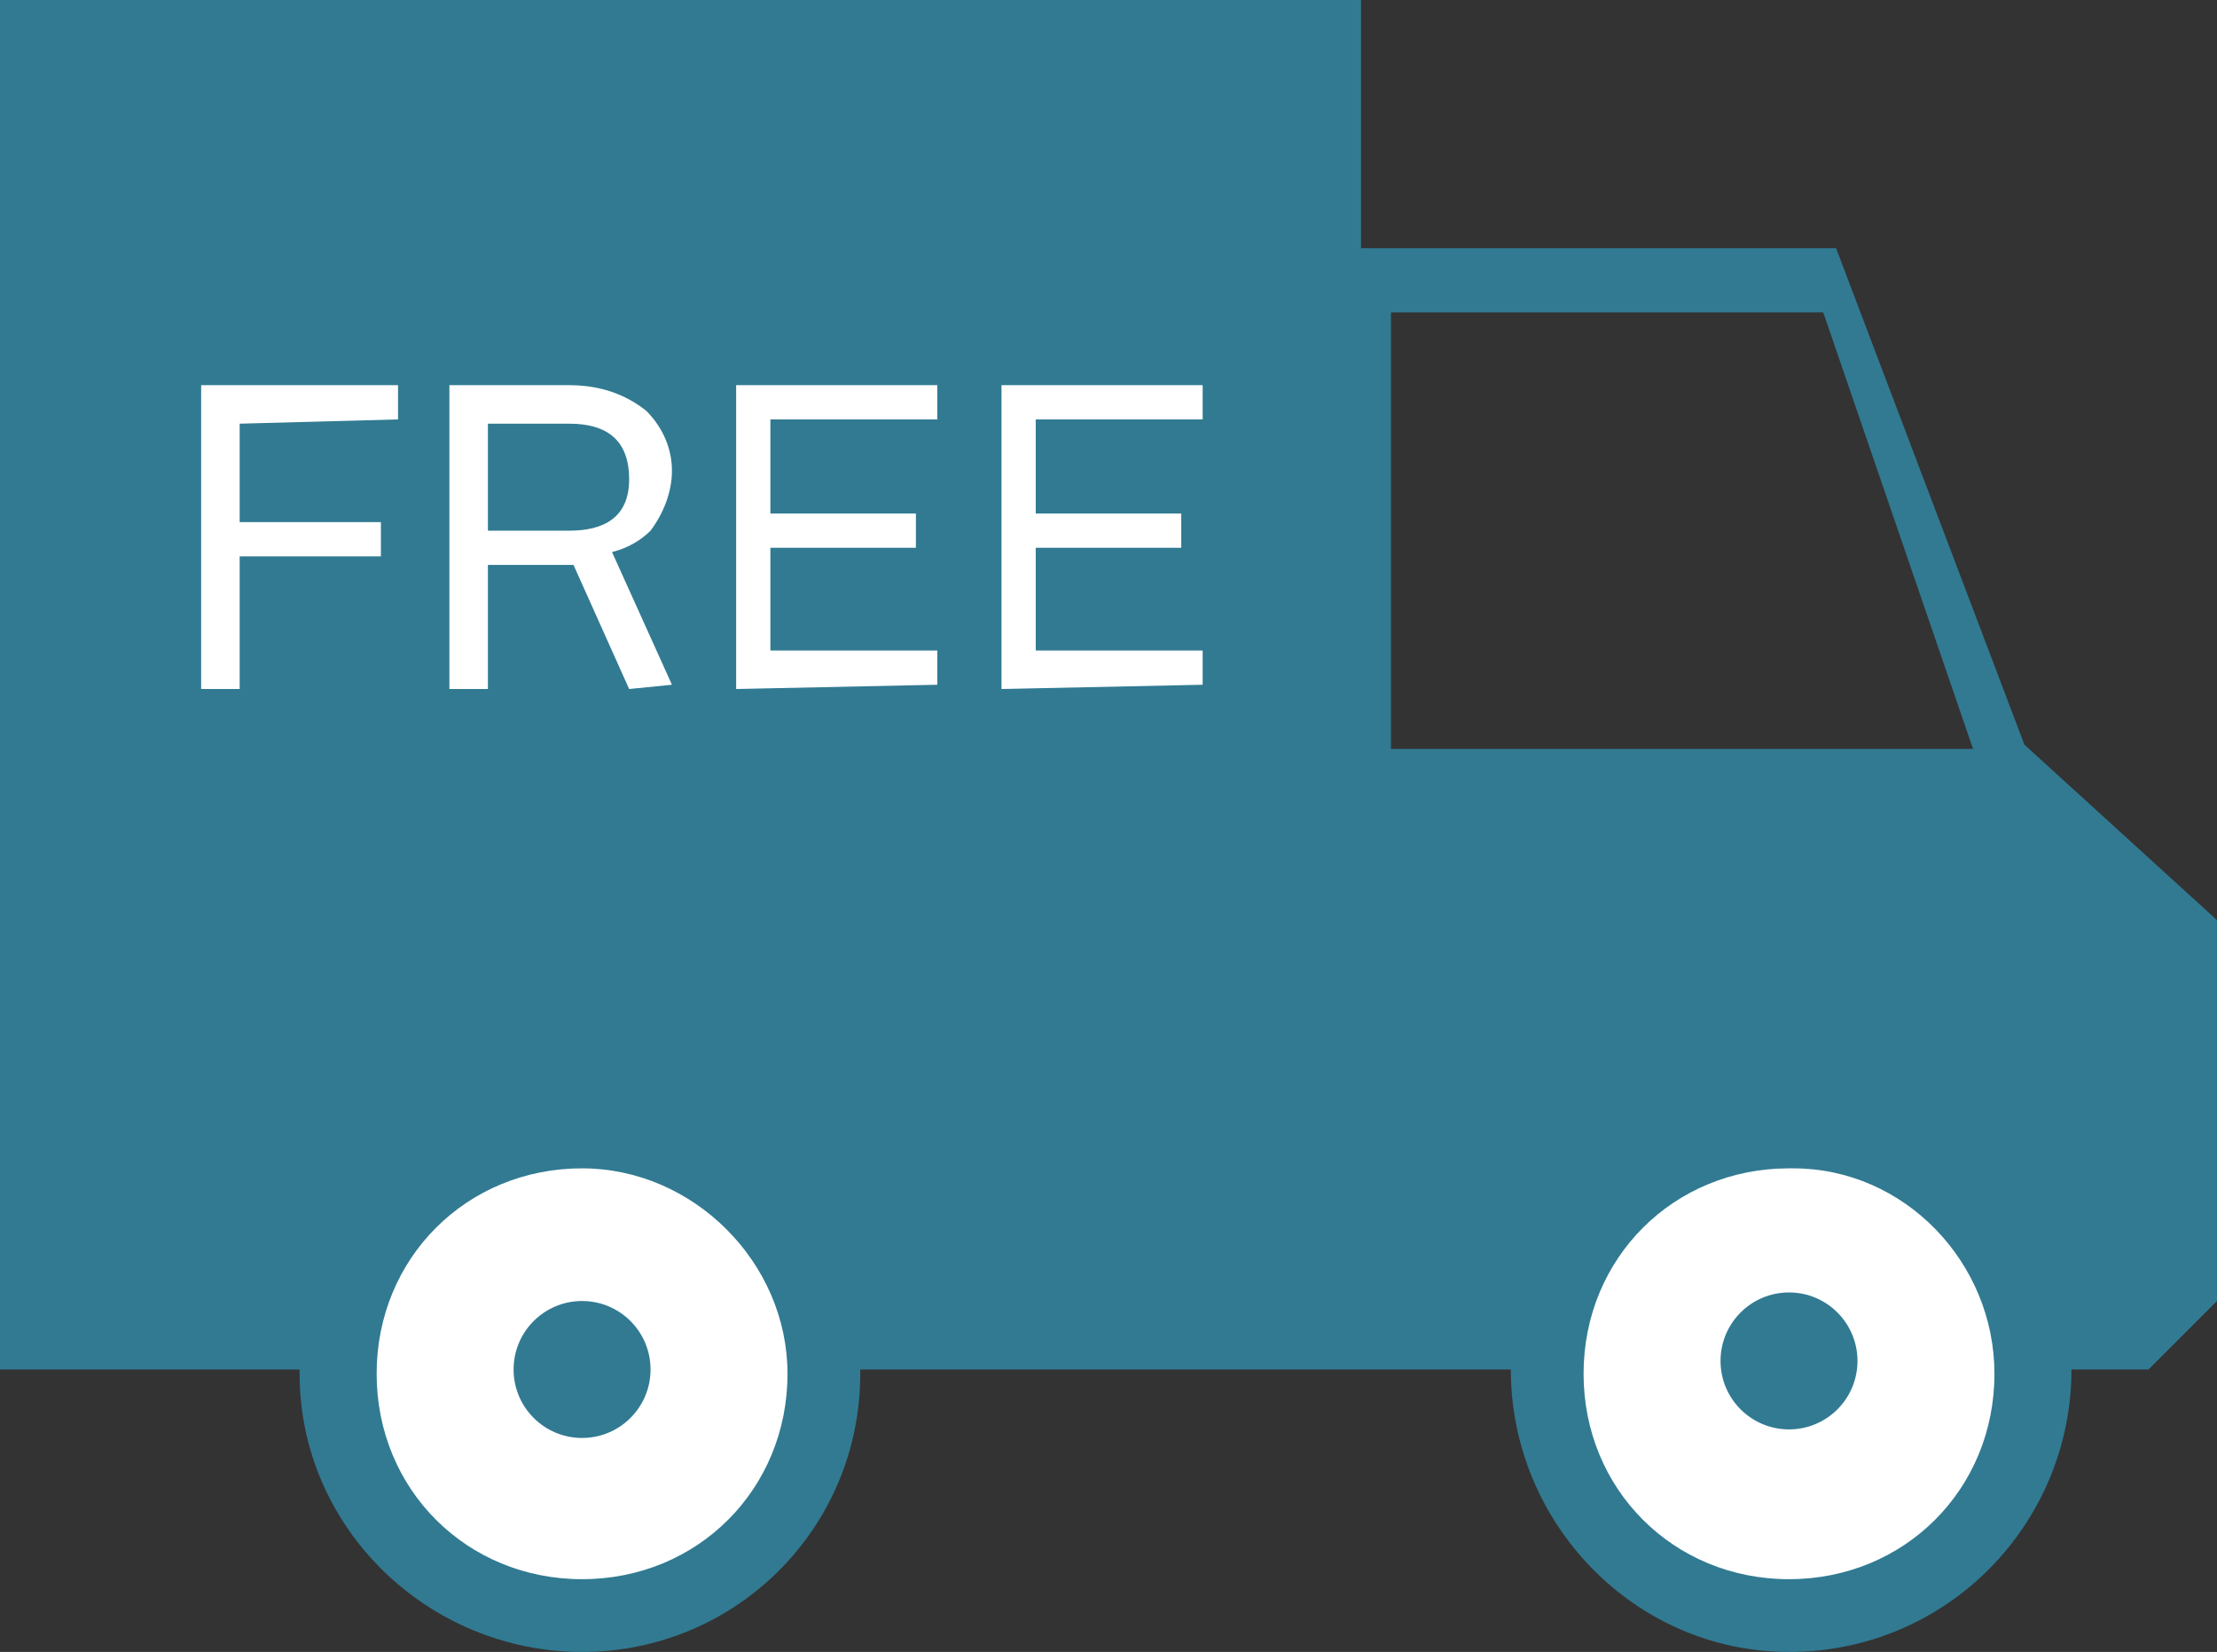 <?xml version="1.0" encoding="utf-8"?>
<!-- Generator: Adobe Illustrator 26.0.1, SVG Export Plug-In . SVG Version: 6.00 Build 0)  -->
<svg version="1.1" id="Ebene_1" xmlns="http://www.w3.org/2000/svg" xmlns:xlink="http://www.w3.org/1999/xlink" x="0px" y="0px"
	 viewBox="0 0 51.8 38.6" style="enable-background:new 0 0 51.8 38.6;" xml:space="preserve">
<rect x="0" y="0" width="51.8" height="38.6" fill="#333333" stroke="none"/>
<style type="text/css">
	.st0{fill:#317A92;}
	.st1{fill:#FFFFFF;}
</style>
<path class="st0" d="M47.3,17.4L42.9,5.8H31.8V0H0v32h50.2l1.6-1.6v-8.9L47.3,17.4z M32.5,17.5V7.3h10.1l3.5,10.2H32.5z"/>
<circle class="st1" cx="41.8" cy="32" r="5.7"/>
<path class="st0" d="M41.8,38.6c-3.6,0-6.5-3-6.5-6.6s3-6.5,6.6-6.5c3.6,0,6.5,2.9,6.5,6.5C48.4,35.6,45.5,38.6,41.8,38.6
	C41.8,38.6,41.8,38.6,41.8,38.6z M41.8,27.3c-2.7,0-4.8,2.1-4.8,4.8s2.1,4.8,4.8,4.8s4.8-2.1,4.8-4.8l0,0l0,0c0-2.6-2.1-4.8-4.7-4.8
	C41.9,27.3,41.8,27.3,41.8,27.3z"/>
<circle class="st1" cx="13.6" cy="32" r="5.7"/>
<path class="st0" d="M13.6,38.6C10,38.6,7,35.7,7,32.1c0,0,0-0.1,0-0.1c-0.1-3.5,2.7-6.4,6.3-6.5c0.1,0,0.2,0,0.3,0
	c3.6,0,6.5,2.9,6.5,6.6C20.1,35.7,17.2,38.6,13.6,38.6z M13.6,27.3c-2.7,0-4.8,2.1-4.8,4.8s2.1,4.8,4.8,4.8s4.8-2.1,4.8-4.8l0,0
	C18.4,29.5,16.2,27.3,13.6,27.3z"/>
<circle class="st0" cx="13.6" cy="32" r="1.6"/>
<circle class="st0" cx="41.8" cy="31.8" r="1.6"/>
<path class="st1" d="M5.6,9.9v2.3h3.3V13H5.6v3.1H4.7V9h4.6v0.8L5.6,9.9z"/>
<path class="st1" d="M14.7,16.1l-1.3-2.9h-2v2.9h-0.9V9h2.8c0.7,0,1.3,0.2,1.8,0.6c0.4,0.4,0.6,0.9,0.6,1.4c0,0.5-0.2,1-0.5,1.4
	c-0.2,0.2-0.5,0.4-0.9,0.5l1.4,3.1L14.7,16.1z M13.3,9.9h-1.9v2.5h1.9c0.8,0,1.4-0.3,1.4-1.2S14.2,9.9,13.3,9.9z"/>
<path class="st1" d="M17.2,16.1V9h4.7v0.8H18V12h3.4v0.8H18v2.4h3.9v0.8L17.2,16.1z"/>
<path class="st1" d="M23.4,16.1V9h4.7v0.8h-3.9V12h3.4v0.8h-3.4v2.4h3.9v0.8L23.4,16.1z"/>
</svg>
